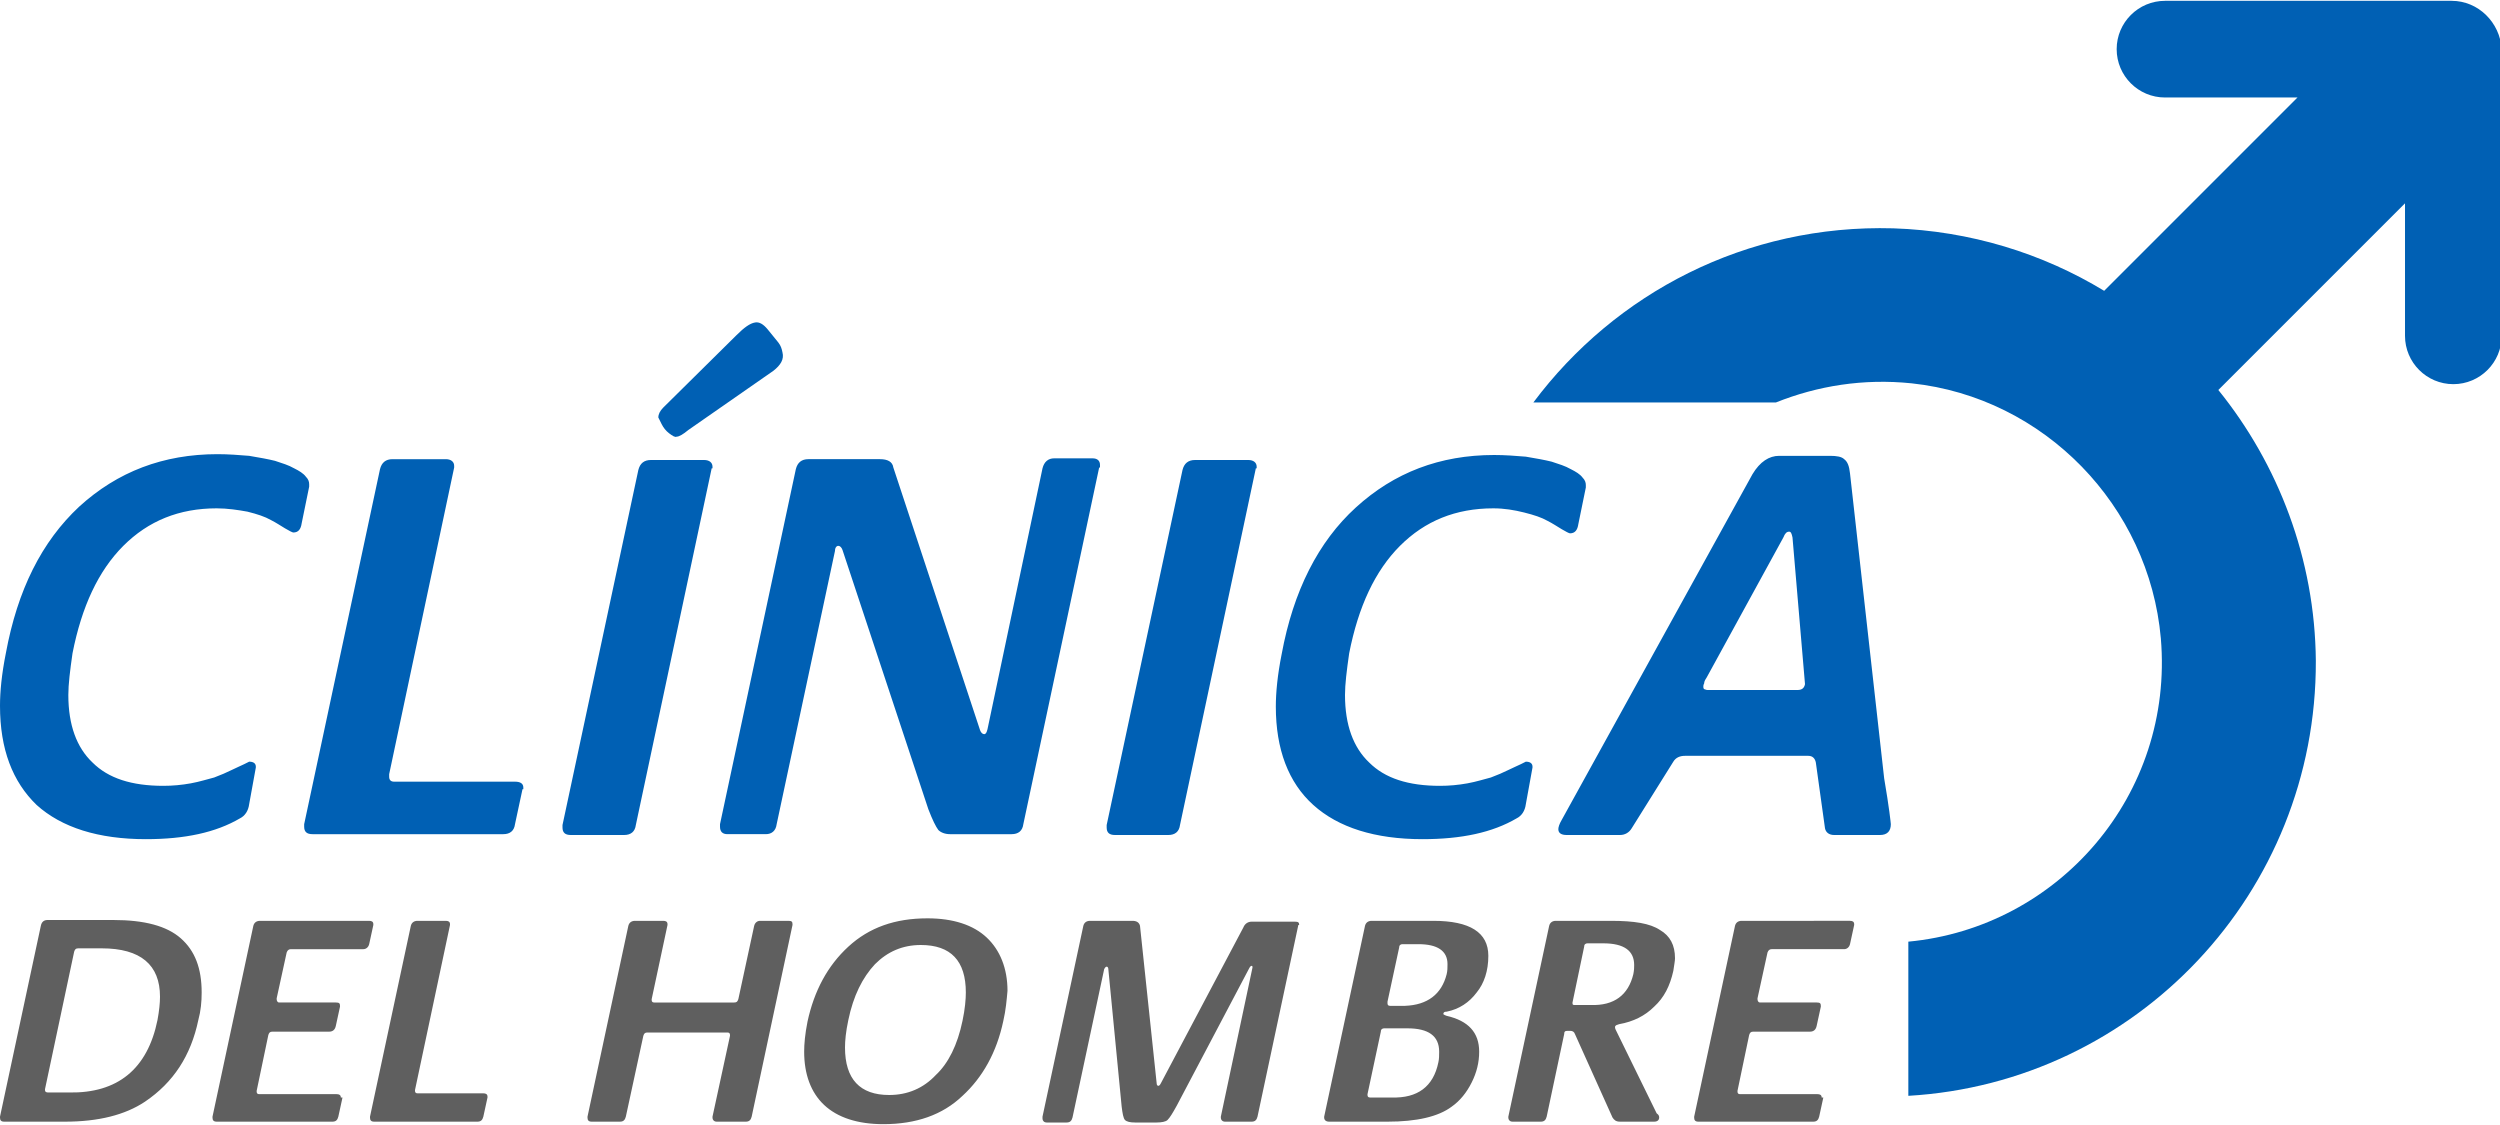 <?xml version="1.0" encoding="utf-8"?>
<!-- Generator: Adobe Illustrator 28.1.0, SVG Export Plug-In . SVG Version: 6.00 Build 0)  -->
<svg version="1.1" id="Capa_1" xmlns="http://www.w3.org/2000/svg" xmlns:xlink="http://www.w3.org/1999/xlink" x="0px" y="0px"
	 viewBox="0 0 300 135" style="enable-background:new 0 0 300 135;" xml:space="preserve">
<style type="text/css">
	.st0{fill:#FFFFFF;}
	.st1{fill:#0060B4;}
	.st2{fill:#5F5F5F;}
</style>
<g>
	<path class="st1" d="M62.7,94.7l-0.9,4.2c-0.1,0.8-0.6,1.2-1.4,1.2H37.5c-0.7,0-1-0.3-1-0.9v-0.3l9.1-42.6c0.2-0.8,0.7-1.2,1.5-1.2
		h6.4c0.6,0,1,0.3,1,0.8v0.2l-7.8,36.8v0.3c0,0.4,0.2,0.6,0.6,0.6h14.5c0.6,0,1,0.2,1,0.7V94.7z M85.4,56.2l-9.1,42.8
		c-0.1,0.8-0.6,1.2-1.4,1.2h-6.4c-0.7,0-1-0.3-1-0.9v-0.3l9.1-42.6c0.2-0.8,0.7-1.2,1.5-1.2h6.4c0.6,0,1,0.3,1,0.8V56.2z M79.1,50.3
		L79,50.1c0-0.4,0.2-0.8,0.6-1.2l8.8-8.7c0.9-0.9,1.6-1.4,2.2-1.5c0.5-0.1,1,0.2,1.5,0.8l1.3,1.6c0.3,0.4,0.4,0.7,0.5,1.2
		c0.2,0.8-0.2,1.5-1.1,2.2l-10.2,7.1c-0.6,0.5-1.1,0.8-1.4,0.8c-0.2,0.1-0.5-0.1-0.9-0.4c-0.4-0.3-0.7-0.7-0.9-1.1L79.1,50.3z
		 M131.9,56.1l-9.1,42.8c-0.1,0.8-0.6,1.2-1.4,1.2H114c-0.6,0-1.1-0.2-1.4-0.5c-0.3-0.4-0.7-1.2-1.2-2.5L101.1,66
		c-0.1-0.3-0.3-0.5-0.5-0.5c-0.2,0-0.4,0.2-0.4,0.6l-7,32.8c-0.1,0.8-0.6,1.2-1.3,1.2h-4.6c-0.6,0-0.9-0.3-0.9-0.9v-0.3l9.1-42.6
		c0.2-0.8,0.7-1.2,1.5-1.2h8.6c0.9,0,1.5,0.3,1.6,1l10.4,31.5c0.1,0.3,0.3,0.5,0.5,0.5c0.2,0,0.3-0.2,0.4-0.6l6.6-31.3
		c0.2-0.8,0.7-1.2,1.4-1.2h4.6c0.6,0,0.9,0.3,0.9,0.8V56.1z M150.7,56.2l-9.1,42.8c-0.1,0.8-0.6,1.2-1.4,1.2h-6.4
		c-0.7,0-1-0.3-1-0.9v-0.3l9.1-42.6c0.2-0.8,0.7-1.2,1.5-1.2h6.4c0.6,0,1,0.3,1,0.8V56.2z M183.9,92.1l-0.8,4.4
		c-0.1,0.8-0.5,1.4-1.1,1.7c-2.9,1.7-6.6,2.5-11.3,2.5c-5.7,0-10.1-1.4-13.1-4.1c-3-2.7-4.5-6.7-4.5-11.8c0-1.7,0.2-3.8,0.7-6.3
		c1.4-7.6,4.4-13.5,8.9-17.6c4.6-4.2,10.1-6.3,16.6-6.3c1.3,0,2.6,0.1,3.8,0.2c1.2,0.2,2.3,0.4,3.1,0.6c0.9,0.3,1.6,0.5,2.3,0.9
		c0.6,0.3,1.1,0.6,1.4,1c0.3,0.3,0.4,0.6,0.4,0.9v0.3l-0.9,4.4c-0.1,0.7-0.4,1.1-1,1.1c-0.1,0-0.5-0.2-1-0.5c-0.5-0.3-1.1-0.7-1.7-1
		c-0.7-0.4-1.6-0.7-2.8-1c-1.2-0.3-2.4-0.5-3.7-0.5c-4.5,0-8.2,1.5-11.2,4.5c-3,3-5,7.3-6.1,12.9c-0.3,2.1-0.5,3.7-0.5,5
		c0,3.6,1,6.3,2.9,8.1c1.9,1.9,4.7,2.8,8.5,2.8c1.1,0,2.2-0.1,3.3-0.3c1.1-0.2,2-0.5,2.8-0.7c0.8-0.3,1.5-0.6,2.1-0.9
		c0.6-0.3,1.1-0.5,1.5-0.7c0.4-0.2,0.6-0.3,0.6-0.3c0.5,0,0.8,0.2,0.8,0.6V92.1z M30.7,92.1l-0.8,4.4c-0.1,0.8-0.5,1.4-1.1,1.7
		c-2.9,1.7-6.6,2.5-11.3,2.5c-5.7,0-10.1-1.4-13.1-4.1C1.5,93.8,0,89.9,0,84.7c0-1.7,0.2-3.8,0.7-6.3C2.1,70.8,5,65,9.5,60.8
		c4.6-4.2,10.1-6.3,16.6-6.3c1.3,0,2.6,0.1,3.8,0.2c1.2,0.2,2.3,0.4,3.1,0.6c0.9,0.3,1.6,0.5,2.3,0.9c0.6,0.3,1.1,0.6,1.4,1
		c0.3,0.3,0.4,0.6,0.4,0.9v0.3l-0.9,4.4c-0.1,0.7-0.4,1.1-1,1.1c-0.1,0-0.5-0.2-1-0.5c-0.5-0.3-1.1-0.7-1.7-1
		c-0.7-0.4-1.6-0.7-2.8-1C28.6,61.2,27.3,61,26,61c-4.5,0-8.2,1.5-11.2,4.5c-3,3-5,7.3-6.1,12.9c-0.3,2.1-0.5,3.7-0.5,5
		c0,3.6,1,6.3,2.9,8.1c1.9,1.9,4.7,2.8,8.5,2.8c1.1,0,2.2-0.1,3.3-0.3c1.1-0.2,2-0.5,2.8-0.7c0.8-0.3,1.5-0.6,2.1-0.9
		c0.6-0.3,1.1-0.5,1.5-0.7c0.4-0.2,0.6-0.3,0.6-0.3c0.5,0,0.8,0.2,0.8,0.6V92.1z M226.9,98.9c0,0.8-0.4,1.3-1.3,1.3h-5.5
		c-0.6,0-1-0.3-1.1-0.8l-1.1-7.9c-0.1-0.5-0.4-0.8-0.9-0.8l-14.8,0c-0.6,0-1.1,0.2-1.4,0.7l-5,8c-0.3,0.5-0.8,0.8-1.4,0.8h-6.4
		c-0.6,0-1-0.2-1-0.7c0-0.2,0.1-0.6,0.4-1.1l22.9-41.5c0.9-1.5,2-2.2,3.2-2.2h6.1c0.8,0,1.4,0.1,1.7,0.4c0.4,0.3,0.6,0.8,0.7,1.7
		l4.1,36.6C226.7,96.9,226.9,98.8,226.9,98.9z M215.1,64.5c-0.1-0.5-0.2-0.7-0.4-0.7c-0.3,0-0.5,0.2-0.7,0.7l-9.2,16.8
		c-0.2,0.3-0.3,0.5-0.3,0.7c-0.1,0.2-0.1,0.3-0.1,0.4c0,0.1,0,0.2,0.1,0.3c0.1,0,0.2,0.1,0.4,0.1h10.8c0.5,0,0.8-0.2,0.9-0.7"/>
	<path class="st2" d="M23.8,122.4c-0.9,4.3-3,7.5-6.4,9.8c-2.4,1.6-5.6,2.4-9.6,2.4H0.5c-0.4,0-0.5-0.2-0.5-0.5V134l4.9-22.9
		c0.1-0.5,0.4-0.7,0.8-0.7h7.9c3.7,0,6.4,0.7,8.1,2.2c1.7,1.5,2.5,3.6,2.5,6.5C24.2,120.2,24.1,121.3,23.8,122.4z M18.9,122.4
		c0.2-1.1,0.3-2,0.3-2.8c0-3.8-2.3-5.8-7-5.8H9.4c-0.3,0-0.4,0.1-0.5,0.4l-3.5,16.5v0.1c0,0.2,0.1,0.3,0.4,0.3h2.5
		C14.1,131.2,17.7,128.3,18.9,122.4z M41.1,131.7l-0.5,2.3c-0.1,0.4-0.3,0.6-0.7,0.6H26c-0.4,0-0.5-0.2-0.5-0.5V134l4.9-22.9
		c0.1-0.4,0.4-0.6,0.8-0.6h13.1c0.3,0,0.5,0.1,0.5,0.4v0.1l-0.5,2.3c-0.1,0.4-0.4,0.6-0.7,0.6h-8.7c-0.2,0-0.4,0.1-0.5,0.4l-1.2,5.5
		v0.1c0,0.2,0.1,0.4,0.3,0.4h6.8c0.4,0,0.5,0.1,0.5,0.4v0.1l-0.5,2.3c-0.1,0.5-0.4,0.7-0.8,0.7h-6.8c-0.3,0-0.4,0.1-0.5,0.4
		l-1.4,6.7v0.1c0,0.2,0.1,0.3,0.3,0.3h9.3c0.3,0,0.5,0.1,0.5,0.4V131.7z M58.5,131.7L58,134c-0.1,0.4-0.3,0.6-0.7,0.6H44.9
		c-0.4,0-0.5-0.2-0.5-0.5V134l4.9-22.9c0.1-0.4,0.4-0.6,0.8-0.6h3.4c0.3,0,0.5,0.1,0.5,0.4v0.1l-4.2,19.8v0.1c0,0.2,0.1,0.3,0.3,0.3
		H58c0.3,0,0.5,0.1,0.5,0.4V131.7z M95.1,111l-4.9,23c-0.1,0.4-0.3,0.6-0.7,0.6H86c-0.3,0-0.5-0.2-0.5-0.5V134l2.1-9.7v-0.1
		c0-0.2-0.1-0.3-0.3-0.3h-9.6c-0.3,0-0.4,0.1-0.5,0.4l-2.1,9.7c-0.1,0.4-0.3,0.6-0.7,0.6H71c-0.4,0-0.5-0.2-0.5-0.5V134l4.9-22.9
		c0.1-0.4,0.4-0.6,0.8-0.6h3.4c0.3,0,0.5,0.1,0.5,0.4v0.1l-1.9,8.9v0.1c0,0.2,0.1,0.3,0.3,0.3h9.6c0.3,0,0.4-0.1,0.5-0.4l1.9-8.8
		c0.1-0.4,0.4-0.6,0.7-0.6h3.4c0.4,0,0.5,0.1,0.5,0.4V111z M120.4,122.5c-0.8,3.8-2.5,6.8-4.9,9c-2.4,2.3-5.6,3.4-9.5,3.4
		c-3.1,0-5.5-0.8-7.1-2.3c-1.6-1.5-2.4-3.7-2.4-6.4c0-0.9,0.1-2.1,0.4-3.6c0.8-3.7,2.4-6.7,4.9-9c2.5-2.3,5.6-3.4,9.5-3.4
		c3.1,0,5.5,0.8,7.1,2.3c1.6,1.5,2.5,3.7,2.5,6.4C120.8,120,120.7,121.2,120.4,122.5z M115.5,122.5c0.3-1.4,0.4-2.6,0.4-3.4
		c0-3.8-1.8-5.7-5.4-5.7c-2.2,0-4,0.8-5.5,2.3c-1.5,1.6-2.6,3.8-3.2,6.7c-0.3,1.4-0.4,2.5-0.4,3.3c0,3.8,1.8,5.7,5.3,5.7
		c2.2,0,4.1-0.8,5.6-2.4C113.8,127.6,114.9,125.4,115.5,122.5z M155.8,111l-4.9,23c-0.1,0.4-0.3,0.6-0.7,0.6h-3.2
		c-0.3,0-0.5-0.2-0.5-0.5V134l3.8-17.9c0-0.1,0-0.2-0.1-0.2c-0.1,0-0.2,0.1-0.3,0.3l-8.7,16.5c-0.5,0.9-0.8,1.4-1.1,1.7
		c-0.2,0.2-0.7,0.3-1.3,0.3h-2.6c-0.6,0-1-0.1-1.2-0.3c-0.2-0.2-0.3-0.8-0.4-1.6l-1.6-16.5c0-0.2-0.1-0.3-0.2-0.3
		c-0.1,0-0.2,0.1-0.3,0.3l-3.8,17.8c-0.1,0.4-0.3,0.6-0.7,0.6h-2.4c-0.3,0-0.5-0.2-0.5-0.5V134l4.9-22.9c0.1-0.4,0.4-0.6,0.8-0.6
		h5.1c0.5,0,0.8,0.2,0.9,0.6l2,18.9c0,0.2,0.1,0.3,0.2,0.3c0.1,0,0.2-0.1,0.3-0.3l9.9-18.7c0.2-0.5,0.6-0.7,1-0.7h5.2
		c0.4,0,0.5,0.1,0.5,0.4V111z M177.5,126.2c0,1.3-0.3,2.5-0.9,3.7c-0.6,1.2-1.4,2.2-2.4,2.9c-1.6,1.2-4.2,1.8-7.7,1.8h-7
		c-0.4,0-0.6-0.2-0.6-0.5V134l4.9-22.9c0.1-0.4,0.4-0.6,0.8-0.6h7.4c4.4,0,6.6,1.4,6.6,4.2c0,1.8-0.5,3.3-1.4,4.4
		c-0.9,1.2-2.1,2-3.6,2.3c-0.3,0-0.4,0.1-0.4,0.3c0,0,0.1,0.1,0.4,0.2C176.2,122.5,177.5,123.9,177.5,126.2z M172.6,127.5
		c0.1-0.4,0.1-0.9,0.1-1.3c0-1.9-1.3-2.8-3.8-2.8h-2.8c-0.2,0-0.4,0.1-0.4,0.4l-1.6,7.5v0.1c0,0.2,0.1,0.3,0.3,0.3h2.6
		C170.1,131.8,172,130.4,172.6,127.5z M173.6,116.9c0.1-0.4,0.1-0.8,0.1-1.2c0-1.6-1.2-2.4-3.5-2.4h-1.9c-0.2,0-0.4,0.1-0.4,0.4
		l-1.4,6.5v0.2c0,0.2,0.1,0.3,0.3,0.3h1.8C171.3,120.6,173,119.3,173.6,116.9z M199.1,134.1c0,0.3-0.2,0.5-0.6,0.5h-4.1
		c-0.5,0-0.7-0.2-0.9-0.5l-4.5-10c-0.1-0.3-0.3-0.4-0.6-0.4h-0.3c-0.3,0-0.4,0.1-0.4,0.4l-2.1,9.9c-0.1,0.4-0.3,0.6-0.7,0.6h-3.4
		c-0.3,0-0.5-0.2-0.5-0.5V134l4.9-22.9c0.1-0.4,0.4-0.6,0.8-0.6h6.6c2.8,0,4.7,0.3,5.9,1.1c1.2,0.7,1.8,1.8,1.8,3.4
		c0,0.3-0.1,0.8-0.2,1.5c-0.4,1.8-1.1,3.2-2.3,4.3c-1.1,1.1-2.5,1.8-4.2,2.1c-0.3,0.1-0.4,0.1-0.5,0.3c0,0.1,0,0.2,0.1,0.4l4.9,10
		C199.1,133.8,199.1,134,199.1,134.1z M196,116.9c0.1-0.5,0.1-0.8,0.1-1.1c0-1.7-1.2-2.6-3.7-2.6h-1.9c-0.2,0-0.4,0.1-0.4,0.4
		l-1.4,6.7v0.1c0,0.2,0.1,0.2,0.3,0.2h1.9C193.7,120.7,195.4,119.4,196,116.9z M218.8,131.7l-0.5,2.3c-0.1,0.4-0.3,0.6-0.7,0.6
		h-13.8c-0.4,0-0.5-0.2-0.5-0.5V134l4.9-22.9c0.1-0.4,0.4-0.6,0.8-0.6H222c0.3,0,0.5,0.1,0.5,0.4v0.1l-0.5,2.3
		c-0.1,0.4-0.4,0.6-0.7,0.6h-8.7c-0.2,0-0.4,0.1-0.5,0.4l-1.2,5.5v0.1c0,0.2,0.1,0.4,0.3,0.4h6.8c0.4,0,0.5,0.1,0.5,0.4v0.1
		l-0.5,2.3c-0.1,0.5-0.4,0.7-0.8,0.7h-6.8c-0.3,0-0.4,0.1-0.5,0.4l-1.4,6.7v0.1c0,0.2,0.1,0.3,0.3,0.3h9.3c0.3,0,0.5,0.1,0.5,0.4
		V131.7z"/>
	<path class="st1" d="M294.2,0.1h-34.4c-3.2,0-5.8,2.6-5.8,5.8c0,3.2,2.6,5.8,5.8,5.8h15.9l-23.2,23.2c-7.4-4.5-16.1-7.2-25.3-7.5
		c-17.7-0.5-33.4,7.8-43.2,20.9h29.1c5-2,10.5-2.9,16.3-2.3c15.9,1.7,28.5,14.7,29.9,30.6c1.6,18.8-12.3,34.7-30.3,36.4v18.5
		c27.4-1.6,49-24.4,48.9-52.2c-0.1-12.2-4.5-23.6-11.7-32.5l22.4-22.4v15.9c0,3.2,2.6,5.8,5.8,5.8c3.2,0,5.8-2.6,5.8-5.8V5.9
		C300,2.7,297.4,0.1,294.2,0.1z"/>
</g>
</svg>
